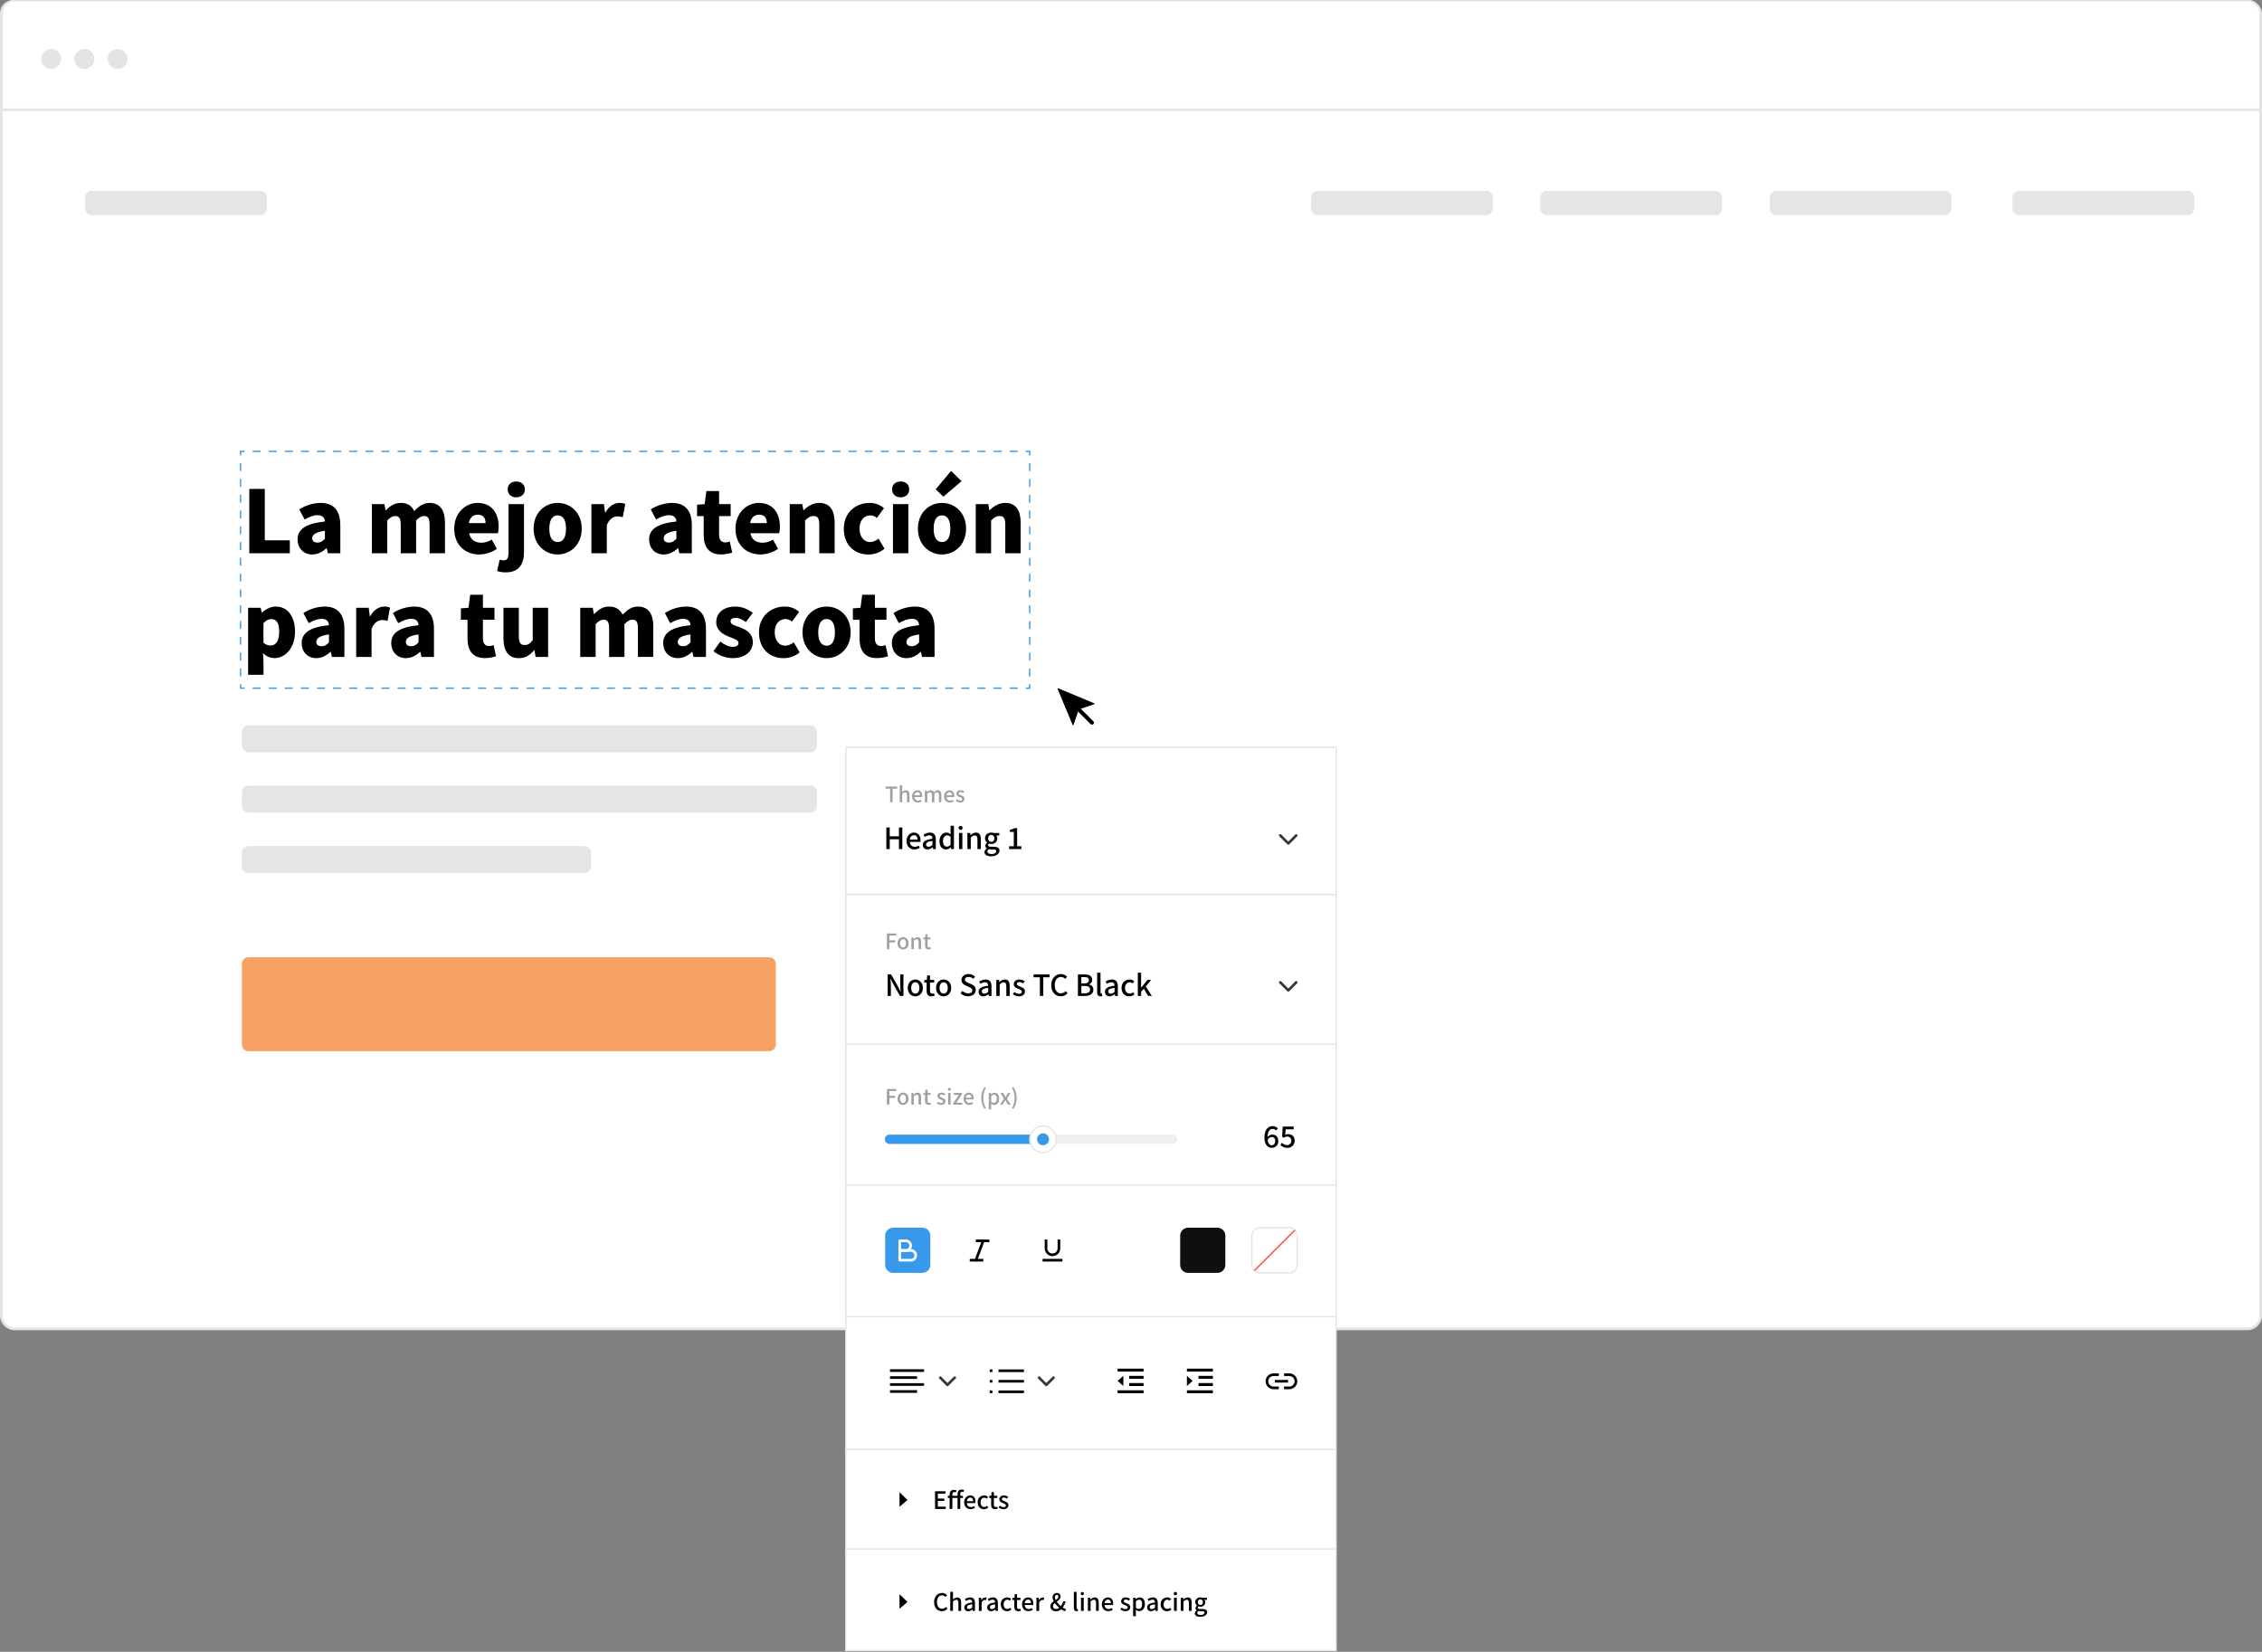 <svg xmlns="http://www.w3.org/2000/svg" width="1702" height="1243" viewBox="0 0 1702 1243" fill="none"><rect x="0" y="0" width="1702" height="1243" fill="#808080" stroke="none"/><g clip-path="url(#clip0_303_80)"><path d="M1691 0H11C5.477 0 1 4.477 1 10V990C1 995.523 5.477 1000 11 1000H1691C1696.52 1000 1701 995.523 1701 990V10C1701 4.477 1696.52 0 1691 0Z" fill="white" stroke="#E4E4E4" stroke-width="2" stroke-miterlimit="10"></path><path d="M1 82.65H1701" stroke="#E4E4E4" stroke-width="2" stroke-miterlimit="10"></path><path d="M38.5 51.86C42.642 51.86 46 48.502 46 44.36C46 40.218 42.642 36.86 38.5 36.86C34.358 36.86 31 40.218 31 44.36C31 48.502 34.358 51.86 38.5 51.86Z" fill="#E4E4E4"></path><path d="M63.5 51.86C67.642 51.86 71 48.502 71 44.36C71 40.218 67.642 36.86 63.5 36.86C59.358 36.86 56 40.218 56 44.36C56 48.502 59.358 51.86 63.5 51.86Z" fill="#E4E4E4"></path><path d="M88.5 51.86C92.642 51.86 96 48.502 96 44.36C96 40.218 92.642 36.86 88.5 36.86C84.358 36.86 81 40.218 81 44.36C81 48.502 84.358 51.86 88.5 51.86Z" fill="#E4E4E4"></path><path d="M187.59 367.91H199.23V406.59H218.08V416.34H187.59V367.91Z" fill="black"></path><path d="M223.92 406C223.92 398.2 230.04 394 244.47 392.42C244.21 389.42 242.65 387.67 238.88 387.67C235.95 387.67 232.88 388.84 229.19 390.92L225.19 383.32C229.949 380.257 235.462 378.569 241.12 378.44C250.67 378.44 256.07 383.77 256.07 395.34V416.34H246.64L245.86 412.63H245.54C242.48 415.36 239.04 417.25 234.94 417.25C228.08 417.25 223.92 412.18 223.92 406ZM244.47 405.35V399.44C237.25 400.35 234.91 402.49 234.91 405.09C234.91 407.24 236.47 408.28 238.91 408.28C241.35 408.28 242.78 407.17 244.47 405.35Z" fill="black"></path><path d="M279.819 379.35H289.249L290.089 384.03H290.289C293.289 381.03 296.529 378.44 301.529 378.44C306.529 378.44 309.789 380.59 311.669 384.55C314.859 381.3 318.299 378.44 323.239 378.44C331.309 378.44 334.819 384.23 334.819 393.44V416.32H323.239V394.89C323.239 389.75 321.939 388.32 319.019 388.32C317.329 388.32 315.309 389.32 313.099 391.64V416.34H301.529V394.89C301.529 389.75 300.169 388.32 297.239 388.32C295.549 388.32 293.539 389.32 291.389 391.64V416.34H279.819V379.35Z" fill="black"></path><path d="M341.77 397.81C341.77 385.81 350.41 378.44 359.32 378.44C369.98 378.44 375.18 386.18 375.18 396.25C375.2 397.931 375.026 399.609 374.66 401.25H353C354 406.32 357.55 408.4 362.23 408.4C364.995 408.35 367.693 407.54 370.03 406.06L373.86 413.01C369.978 415.694 365.388 417.166 360.67 417.24C350 417.25 341.77 410.1 341.77 397.81ZM365.36 393.65C365.36 390.01 363.74 387.28 359.51 387.28C356.33 387.28 353.51 389.28 352.75 393.65H365.36Z" fill="black"></path><path d="M374 429.66L376 421.15C376.919 421.477 377.885 421.652 378.86 421.67C381.66 421.67 382.63 419.91 382.63 415.88V379.35H394.27V415.49C394.27 423.68 391.02 430.7 380.62 430.7C378.367 430.78 376.12 430.427 374 429.66ZM382 368.24C382 364.66 384.67 362.32 388.44 362.32C392.21 362.32 394.94 364.66 394.94 368.24C394.94 371.82 392.27 374.24 388.44 374.24C384.61 374.24 382 371.88 382 368.24Z" fill="black"></path><path d="M401.5 397.81C401.5 385.59 410.21 378.44 419.64 378.44C429.07 378.44 437.71 385.59 437.71 397.81C437.71 410.03 429 417.25 419.64 417.25C410.28 417.25 401.5 410.1 401.5 397.81ZM425.88 397.81C425.88 391.7 423.93 387.81 419.64 387.81C415.35 387.81 413.33 391.71 413.33 397.81C413.33 403.91 415.28 407.89 419.64 407.89C424 407.89 425.88 404 425.88 397.81Z" fill="black"></path><path d="M445 379.35H454.42L455.27 385.79H455.46C458.19 380.85 462.29 378.44 465.99 378.44C467.526 378.37 469.058 378.636 470.48 379.22L468.59 389.17C467.259 388.794 465.883 388.596 464.5 388.58C461.77 388.58 458.45 390.34 456.57 395.21V416.34H445V379.35Z" fill="black"></path><path d="M488.399 406C488.399 398.2 494.519 394 508.949 392.42C508.689 389.42 507.129 387.67 503.359 387.67C500.429 387.67 497.359 388.84 493.669 390.92L489.669 383.32C494.429 380.257 499.941 378.569 505.599 378.44C515.149 378.44 520.549 383.77 520.549 395.34V416.34H511.119L510.339 412.63H509.999C506.939 415.36 503.499 417.25 499.399 417.25C492.559 417.25 488.399 412.18 488.399 406ZM508.949 405.35V399.44C501.729 400.35 499.389 402.49 499.389 405.09C499.389 407.24 500.949 408.28 503.389 408.28C505.829 408.28 507.259 407.17 508.999 405.35H508.949Z" fill="black"></path><path d="M529.479 402.62V388.39H524.479V379.81L530.2 379.35L531.5 369.54H541.06V379.35H549.77V388.35H541.06V402.45C541.06 406.55 543.06 408.17 545.74 408.17C546.897 408.115 548.038 407.875 549.12 407.46L550.94 415.84C548.232 416.736 545.401 417.198 542.549 417.21C533.249 417.25 529.479 411.33 529.479 402.62Z" fill="black"></path><path d="M553.399 397.81C553.399 385.81 562.049 378.44 570.959 378.44C581.619 378.44 586.819 386.18 586.819 396.25C586.84 397.931 586.666 399.609 586.299 401.25H564.589C565.589 406.32 569.139 408.4 573.819 408.4C576.585 408.35 579.283 407.54 581.619 406.06L585.449 413.01C581.568 415.694 576.978 417.166 572.259 417.24C561.599 417.25 553.399 410.1 553.399 397.81ZM576.999 393.65C576.999 390.01 575.379 387.28 571.149 387.28C567.969 387.28 565.149 389.28 564.389 393.65H576.999Z" fill="black"></path><path d="M594.22 379.35H603.65L604.5 383.97H604.69C607.75 380.97 611.52 378.44 616.52 378.44C624.58 378.44 628.03 384.23 628.03 393.44V416.32H616.46V394.89C616.46 389.75 615.09 388.32 612.17 388.32C609.56 388.32 608.01 389.49 605.79 391.64V416.34H594.22V379.35Z" fill="black"></path><path d="M634.91 397.81C634.91 385.59 644.01 378.44 654.35 378.44C658.318 378.389 662.164 379.815 665.14 382.44L659.74 389.78C658.465 388.59 656.804 387.898 655.06 387.83C649.93 387.83 646.74 391.73 646.74 397.83C646.74 403.93 650.12 407.91 654.61 407.91C656.984 407.788 659.249 406.873 661.04 405.31L665.53 412.91C662.108 415.776 657.773 417.323 653.31 417.27C642.91 417.25 634.91 410.1 634.91 397.81Z" fill="black"></path><path d="M671.25 368.24C671.25 364.66 673.78 362.32 677.68 362.32C681.58 362.32 684.12 364.66 684.12 368.24C684.12 371.82 681.52 374.24 677.68 374.24C673.84 374.24 671.25 371.88 671.25 368.24ZM671.9 379.35H683.47V416.35H671.9V379.35Z" fill="black"></path><path d="M690.68 397.81C690.68 385.59 699.39 378.44 708.82 378.44C718.25 378.44 726.89 385.59 726.89 397.81C726.89 410.03 718.18 417.25 708.82 417.25C699.46 417.25 690.68 410.1 690.68 397.81ZM715.06 397.81C715.06 391.7 713.11 387.81 708.82 387.81C704.53 387.81 702.51 391.71 702.51 397.81C702.51 403.91 704.51 407.89 708.82 407.89C713.13 407.89 715.06 404 715.06 397.81ZM704.06 368.17L715.63 354.39L723.5 362.06L709.78 373.76L704.06 368.17Z" fill="black"></path><path d="M734.17 379.35H743.59L744.44 383.97H744.63C747.69 380.97 751.46 378.44 756.46 378.44C764.52 378.44 767.97 384.23 767.97 393.44V416.32H756.4V394.89C756.4 389.75 755.03 388.32 752.11 388.32C749.51 388.32 747.95 389.49 745.74 391.64V416.34H734.17V379.35Z" fill="black"></path><path d="M186.68 457.35H196.11L196.95 460.93H197.15C200.07 458.33 203.71 456.44 207.55 456.44C216.39 456.44 221.98 463.85 221.98 475.23C221.98 487.97 214.37 495.23 206.44 495.23C204.826 495.192 203.236 494.833 201.763 494.173C200.29 493.514 198.963 492.568 197.86 491.39L198.25 497.18V507.77H186.68V457.35ZM210.08 475.42C210.08 468.92 208.2 465.87 204.08 465.87C201.94 465.87 200.18 466.87 198.23 468.99V483.61C199.708 484.998 201.662 485.768 203.69 485.76C207.22 485.76 210.08 482.83 210.08 475.42Z" fill="black"></path><path d="M227 484C227 476.2 233.11 472 247.54 470.42C247.28 467.42 245.72 465.67 241.95 465.67C239.03 465.67 235.95 466.84 232.27 468.92L228.27 461.32C233.026 458.258 238.535 456.569 244.19 456.44C253.75 456.44 259.14 461.77 259.14 473.34V494.34H249.72L248.94 490.63H248.61C245.56 493.36 242.11 495.25 238.02 495.25C231.14 495.25 227 490.18 227 484ZM247.54 483.35V477.44C240.33 478.35 237.99 480.49 237.99 483.09C237.99 485.24 239.55 486.28 241.99 486.28C244.43 486.28 245.83 485.17 247.52 483.35H247.54Z" fill="black"></path><path d="M268 457.35H277.43L278.28 463.79H278.47C281.2 458.85 285.3 456.44 289 456.44C290.536 456.37 292.068 456.636 293.49 457.22L291.6 467.17C290.269 466.794 288.893 466.596 287.51 466.58C284.78 466.58 281.46 468.34 279.57 473.21V494.34H268V457.35Z" fill="black"></path><path d="M294.38 484C294.38 476.2 300.5 472 314.93 470.42C314.67 467.42 313.11 465.67 309.34 465.67C306.41 465.67 303.34 466.84 299.65 468.92L295.65 461.32C300.409 458.257 305.922 456.569 311.58 456.44C321.13 456.44 326.53 461.77 326.53 473.34V494.34H317.1L316.32 490.63H316C312.94 493.36 309.5 495.25 305.4 495.25C298.54 495.25 294.38 490.18 294.38 484ZM314.93 483.35V477.44C307.71 478.35 305.37 480.49 305.37 483.09C305.37 485.24 306.93 486.28 309.37 486.28C311.81 486.28 313.24 485.17 314.93 483.35Z" fill="black"></path><path d="M351.779 480.62V466.39H346.779V457.81L352.499 457.35L353.799 447.54H363.359V457.35H372.069V466.35H363.359V480.45C363.359 484.55 365.309 486.17 368.039 486.17C369.197 486.115 370.338 485.875 371.419 485.46L373.239 493.84C370.532 494.736 367.701 495.198 364.849 495.21C355.549 495.25 351.779 489.33 351.779 480.62Z" fill="black"></path><path d="M378.819 480.23V457.35H390.389V478.8C390.389 483.87 391.749 485.37 394.679 485.37C397.279 485.37 398.899 484.37 400.849 481.6V457.35H412.419V494.35H402.999L402.149 489.28H401.889C398.839 492.92 395.389 495.28 390.389 495.28C382.259 495.25 378.819 489.46 378.819 480.23Z" fill="black"></path><path d="M436.6 457.35H446L446.84 462.03H447.04C450.09 459.03 453.28 456.44 458.28 456.44C463.28 456.44 466.54 458.59 468.42 462.55C471.61 459.3 475.05 456.44 479.99 456.44C488.05 456.44 491.56 462.23 491.56 471.44V494.32H480V472.89C480 467.75 478.7 466.32 475.78 466.32C474.09 466.32 472.07 467.32 469.86 469.64V494.34H458.31V472.89C458.31 467.75 456.95 466.32 454.02 466.32C452.33 466.32 450.32 467.32 448.17 469.64V494.34H436.6V457.35Z" fill="black"></path><path d="M499 484C499 476.2 505.11 472 519.54 470.42C519.28 467.42 517.72 465.67 513.95 465.67C511.03 465.67 507.95 466.84 504.27 468.92L500.27 461.32C505.026 458.258 510.535 456.569 516.19 456.44C525.75 456.44 531.19 461.77 531.19 473.34V494.34H521.77L520.99 490.63H520.66C517.61 493.36 514.16 495.25 510.07 495.25C503.16 495.25 499 490.18 499 484ZM519.54 483.35V477.44C512.33 478.35 509.99 480.49 509.99 483.09C509.99 485.24 511.55 486.28 513.99 486.28C516.43 486.28 517.85 485.17 519.54 483.35Z" fill="black"></path><path d="M536.83 490.05L541.96 482.83C545.34 485.37 548.4 486.73 551.33 486.73C554.26 486.73 555.68 485.63 555.68 483.81C555.68 481.6 552.1 480.56 548.33 479.06C543.91 477.31 538.91 474.32 538.91 468.14C538.91 461.19 544.56 456.44 553.21 456.44C558.023 456.473 562.68 458.149 566.41 461.19L561.27 468.08C558.61 466.19 556.01 464.96 553.6 464.96C550.94 464.96 549.7 465.87 549.7 467.62C549.7 469.83 552.89 470.68 556.7 472.04C561.32 473.8 566.45 476.46 566.45 483.16C566.45 489.86 561.12 495.25 551.04 495.25C545.865 495.102 540.878 493.277 536.83 490.05Z" fill="black"></path><path d="M571.08 475.81C571.08 463.59 580.18 456.44 590.52 456.44C594.488 456.389 598.334 457.815 601.31 460.44L595.92 467.78C594.641 466.59 592.976 465.898 591.23 465.83C586.1 465.83 582.91 469.73 582.91 475.83C582.91 481.93 586.29 485.91 590.78 485.91C593.154 485.788 595.419 484.873 597.21 483.31L601.7 490.91C598.278 493.776 593.943 495.323 589.48 495.27C579.08 495.25 571.08 488.1 571.08 475.81Z" fill="black"></path><path d="M603.84 475.81C603.84 463.59 612.55 456.44 621.98 456.44C631.41 456.44 640.05 463.59 640.05 475.81C640.05 488.03 631.34 495.25 621.98 495.25C612.62 495.25 603.84 488.1 603.84 475.81ZM628.22 475.81C628.22 469.7 626.22 465.81 621.98 465.81C617.74 465.81 615.67 469.71 615.67 475.81C615.67 481.91 617.67 485.89 621.98 485.89C626.29 485.89 628.22 482 628.22 475.81Z" fill="black"></path><path d="M646.739 480.62V466.39H641.739V457.81L647.459 457.35L648.759 447.54H658.309V457.35H666.999V466.35H658.289V480.45C658.289 484.55 660.289 486.17 662.969 486.17C664.126 486.115 665.267 485.875 666.349 485.46L668.169 493.84C665.466 494.736 662.637 495.198 659.789 495.21C650.509 495.25 646.739 489.33 646.739 480.62Z" fill="black"></path><path d="M671.05 484C671.05 476.2 677.16 472 691.59 470.42C691.33 467.42 689.77 465.67 686 465.67C683.08 465.67 680 466.84 676.32 468.92L672.32 461.32C677.076 458.258 682.585 456.569 688.24 456.44C697.8 456.44 703.19 461.77 703.19 473.34V494.34H693.77L692.99 490.63H692.66C689.66 493.36 686.16 495.25 682.07 495.25C675.21 495.25 671.05 490.18 671.05 484ZM691.59 483.35V477.44C684.38 478.35 682.04 480.49 682.04 483.09C682.04 485.24 683.6 486.28 686.04 486.28C688.48 486.28 689.9 485.17 691.59 483.35Z" fill="black"></path><path d="M578.77 720.35H187C184.239 720.35 182 722.589 182 725.35V786.01C182 788.772 184.239 791.01 187 791.01H578.77C581.531 791.01 583.77 788.772 583.77 786.01V725.35C583.77 722.589 581.531 720.35 578.77 720.35Z" fill="#F7A263"></path><path d="M609.74 545.73H187C184.239 545.73 182 547.969 182 550.73V561.09C182 563.851 184.239 566.09 187 566.09H609.74C612.501 566.09 614.74 563.851 614.74 561.09V550.73C614.74 547.969 612.501 545.73 609.74 545.73Z" fill="#E5E5E5"></path><path d="M609.74 591.2H187C184.239 591.2 182 593.439 182 596.2V606.56C182 609.322 184.239 611.56 187 611.56H609.74C612.501 611.56 614.74 609.322 614.74 606.56V596.2C614.74 593.439 612.501 591.2 609.74 591.2Z" fill="#E5E5E5"></path><path d="M439.74 636.67H187C184.239 636.67 182 638.908 182 641.67V652.03C182 654.791 184.239 657.03 187 657.03H439.74C442.501 657.03 444.74 654.791 444.74 652.03V641.67C444.74 638.908 442.501 636.67 439.74 636.67Z" fill="#E5E5E5"></path><path d="M774.8 514.84V517.84H771.8" stroke="#399AEC" stroke-miterlimit="10"></path><path d="M765.74 517.84H187.03" stroke="#399AEC" stroke-miterlimit="10" stroke-dasharray="6.06 6.06"></path><path d="M184 517.84H181V514.84" stroke="#399AEC" stroke-miterlimit="10"></path><path d="M181 508.9V345.62" stroke="#399AEC" stroke-miterlimit="10" stroke-dasharray="5.94 5.94"></path><path d="M181 342.65V339.65H184" stroke="#399AEC" stroke-miterlimit="10"></path><path d="M190.06 339.65H768.77" stroke="#399AEC" stroke-miterlimit="10" stroke-dasharray="6.06 6.06"></path><path d="M771.8 339.65H774.8V342.65" stroke="#399AEC" stroke-miterlimit="10"></path><path d="M774.8 348.59V511.87" stroke="#399AEC" stroke-miterlimit="10" stroke-dasharray="5.94 5.94"></path><path d="M1005.35 562.34H636.39V1242.09H1005.35V562.34Z" fill="white" stroke="#E4E4E4" stroke-miterlimit="10"></path><path d="M694.02 923.85H672.02C668.706 923.85 666.02 926.536 666.02 929.85V951.85C666.02 955.164 668.706 957.85 672.02 957.85H694.02C697.333 957.85 700.02 955.164 700.02 951.85V929.85C700.02 926.536 697.333 923.85 694.02 923.85Z" fill="#3899EB"></path><path d="M677 933.72H681.56C682.528 933.72 683.456 934.104 684.141 934.789C684.825 935.473 685.21 936.402 685.21 937.37C685.21 938.338 684.825 939.266 684.141 939.951C683.456 940.635 682.528 941.02 681.56 941.02H677V933.72Z" stroke="white" stroke-width="2" stroke-linecap="round" stroke-linejoin="round"></path><path d="M677 941H685.2C685.695 940.974 686.19 941.049 686.654 941.221C687.119 941.392 687.544 941.656 687.904 941.997C688.263 942.339 688.549 942.749 688.745 943.204C688.94 943.66 689.041 944.15 689.041 944.645C689.041 945.141 688.94 945.631 688.745 946.086C688.549 946.541 688.263 946.952 687.904 947.293C687.544 947.634 687.119 947.898 686.654 948.07C686.19 948.241 685.695 948.316 685.2 948.29H677V941Z" stroke="white" stroke-width="2" stroke-linecap="round" stroke-linejoin="round"></path><path d="M743.43 933.73H735.23" stroke="black" stroke-width="2" stroke-linecap="square" stroke-linejoin="round"></path><path d="M738.87 948.3H730.67" stroke="black" stroke-width="2" stroke-linecap="square" stroke-linejoin="round"></path><path d="M739.79 933.73L734.32 948.3" stroke="black" stroke-width="2" stroke-linecap="round" stroke-linejoin="round"></path><path d="M787.06 933.73V939.4C787.06 940.689 787.572 941.925 788.483 942.837C789.394 943.748 790.631 944.26 791.92 944.26C793.209 944.26 794.445 943.748 795.356 942.837C796.268 941.925 796.78 940.689 796.78 939.4V933.73" stroke="black" stroke-width="2" stroke-linecap="square" stroke-linejoin="round"></path><path d="M785.44 948.3H798.4" stroke="black" stroke-width="2" stroke-linecap="square" stroke-linejoin="round"></path><path d="M967.16 1034.47H970.16C971.473 1034.47 972.732 1034.99 973.66 1035.92C974.588 1036.85 975.11 1038.11 975.11 1039.42C975.11 1040.73 974.588 1041.99 973.66 1042.92C972.732 1043.85 971.473 1044.37 970.16 1044.37H967.16M961.21 1044.37H958.21C956.897 1044.37 955.638 1043.85 954.71 1042.92C953.781 1041.99 953.26 1040.73 953.26 1039.42C953.26 1038.11 953.781 1036.85 954.71 1035.92C955.638 1034.99 956.897 1034.47 958.21 1034.47H961.21" stroke="black" stroke-width="2" stroke-linecap="square" stroke-linejoin="round"></path><path d="M960.22 1039.42H968.15" stroke="black" stroke-width="2" stroke-linecap="square" stroke-linejoin="round"></path><path d="M975.34 628.67L969.34 634.67L963.34 628.67" stroke="#383838" stroke-width="2" stroke-linecap="round" stroke-linejoin="round"></path><path d="M666.91 622.71H669.46V629.33H676.39V622.71H678.94V638.93H676.39V631.55H669.46V638.93H666.91V622.71Z" fill="black"></path><path d="M682.11 632.88C682.11 628.96 684.82 626.52 687.63 626.52C690.85 626.52 692.63 628.83 692.63 632.24C692.632 632.677 692.588 633.112 692.5 633.54H684.6C684.595 634.03 684.688 634.517 684.875 634.97C685.061 635.424 685.338 635.835 685.687 636.179C686.036 636.524 686.451 636.794 686.907 636.975C687.363 637.155 687.85 637.242 688.34 637.23C689.369 637.225 690.372 636.911 691.22 636.33L692.1 637.94C690.892 638.757 689.469 639.199 688.01 639.21C684.73 639.21 682.11 636.88 682.11 632.88ZM690.38 631.77C690.38 629.71 689.44 628.5 687.68 628.5C686.16 628.5 684.82 629.66 684.57 631.77H690.38Z" fill="black"></path><path d="M694.36 635.71C694.36 633.12 696.56 631.77 701.6 631.22C701.6 629.82 701.07 628.58 699.29 628.58C698.03 628.656 696.817 629.086 695.79 629.82L694.85 628.1C696.296 627.125 697.987 626.578 699.73 626.52C702.73 626.52 704.13 628.43 704.13 631.64V638.93H702.06L701.87 637.54H701.78C700.74 638.542 699.373 639.135 697.93 639.21C697.459 639.242 696.987 639.173 696.544 639.009C696.101 638.846 695.698 638.59 695.361 638.26C695.024 637.929 694.761 637.531 694.588 637.092C694.416 636.652 694.338 636.182 694.36 635.71ZM701.6 635.8V632.8C698.02 633.22 696.81 634.14 696.81 635.51C696.81 636.7 697.62 637.18 698.7 637.18C699.809 637.114 700.849 636.619 701.6 635.8Z" fill="black"></path><path d="M706.9 632.88C706.9 628.96 709.39 626.52 712.1 626.52C713.32 626.529 714.488 627.017 715.35 627.88L715.24 625.88V621.39H717.77V638.93H715.71L715.51 637.56H715.42C714.972 638.054 714.43 638.454 713.826 638.737C713.221 639.021 712.567 639.181 711.9 639.21C708.86 639.21 706.9 636.9 706.9 632.88ZM715.24 635.65V629.73C714.891 629.381 714.476 629.104 714.02 628.916C713.563 628.727 713.074 628.63 712.58 628.63C710.89 628.63 709.52 630.23 709.52 632.85C709.52 635.47 710.6 637.12 712.52 637.12C713.055 637.095 713.577 636.95 714.048 636.696C714.519 636.441 714.927 636.084 715.24 635.65Z" fill="black"></path><path d="M721.27 623C721.262 622.796 721.297 622.592 721.374 622.403C721.451 622.213 721.566 622.042 721.714 621.9C721.861 621.759 722.036 621.65 722.229 621.581C722.421 621.512 722.626 621.484 722.83 621.5C723.126 621.51 723.414 621.607 723.655 621.779C723.897 621.951 724.083 622.191 724.189 622.468C724.296 622.745 724.318 623.048 724.253 623.338C724.189 623.627 724.04 623.892 723.826 624.098C723.612 624.303 723.342 624.441 723.05 624.495C722.758 624.548 722.457 624.514 722.184 624.397C721.911 624.279 721.679 624.084 721.516 623.836C721.354 623.588 721.268 623.297 721.27 623ZM721.58 626.78H724.11V638.89H721.58V626.78Z" fill="black"></path><path d="M727.89 626.82H730L730.2 628.5H730.26C730.76 627.918 731.372 627.442 732.059 627.098C732.745 626.755 733.494 626.552 734.26 626.5C736.83 626.5 737.98 628.21 737.98 631.29V638.91H735.45V631.6C735.45 629.51 734.83 628.67 733.45 628.67C732.33 628.67 731.56 629.25 730.45 630.32V638.91H727.92L727.89 626.82Z" fill="black"></path><path d="M740.74 641.17C740.779 640.615 740.961 640.08 741.27 639.617C741.579 639.154 742.003 638.779 742.5 638.53V638.42C742.152 638.218 741.866 637.926 741.672 637.573C741.478 637.221 741.384 636.822 741.4 636.42C741.441 635.966 741.585 635.528 741.821 635.138C742.056 634.748 742.378 634.417 742.76 634.17V634.08C742.265 633.699 741.864 633.21 741.586 632.65C741.309 632.091 741.163 631.475 741.16 630.85C741.16 628.12 743.34 626.52 745.84 626.52C746.44 626.517 747.035 626.619 747.6 626.82H751.9V628.72H749.58C750.119 629.332 750.405 630.125 750.38 630.94C750.38 633.58 748.38 635.1 745.84 635.1C745.257 635.091 744.681 634.962 744.15 634.72C743.947 634.866 743.782 635.059 743.667 635.281C743.552 635.503 743.492 635.75 743.49 636C743.49 636.73 743.97 637.19 745.49 637.19H747.72C750.58 637.19 752.07 638.07 752.07 640.14C752.07 642.47 749.61 644.36 745.74 644.36C742.85 644.36 740.74 643.28 740.74 641.17ZM749.65 640.53C749.65 639.53 748.86 639.21 747.38 639.21H745.56C745.012 639.211 744.466 639.154 743.93 639.04C743.632 639.229 743.385 639.488 743.21 639.795C743.036 640.102 742.94 640.447 742.93 640.8C742.93 641.98 744.16 642.69 746.16 642.69C748.16 642.69 749.65 641.65 749.65 640.53ZM748.13 630.85C748.167 630.528 748.136 630.202 748.038 629.893C747.94 629.584 747.778 629.299 747.562 629.057C747.346 628.815 747.082 628.621 746.786 628.489C746.49 628.356 746.169 628.288 745.845 628.288C745.521 628.288 745.201 628.356 744.905 628.489C744.609 628.621 744.344 628.815 744.129 629.057C743.913 629.299 743.751 629.584 743.653 629.893C743.555 630.202 743.523 630.528 743.56 630.85C743.512 631.178 743.534 631.514 743.627 631.832C743.719 632.151 743.879 632.446 744.096 632.698C744.313 632.949 744.581 633.151 744.883 633.289C745.185 633.427 745.513 633.499 745.845 633.499C746.177 633.499 746.505 633.427 746.807 633.289C747.109 633.151 747.378 632.949 747.594 632.698C747.811 632.446 747.971 632.151 748.064 631.832C748.156 631.514 748.179 631.178 748.13 630.85Z" fill="black"></path><path d="M759.26 636.83H762.81V626H759.9V624.4C761.143 624.228 762.34 623.809 763.42 623.17H765.34V636.83H768.5V638.93H759.26V636.83Z" fill="black"></path><path d="M636.39 673.13H1005.39" stroke="#E4E4E4" stroke-miterlimit="10"></path><path d="M636.39 785.76H1005.39" stroke="#E4E4E4" stroke-miterlimit="10"></path><path d="M636.39 891.72H1005.39" stroke="#E4E4E4" stroke-miterlimit="10"></path><path d="M636.39 1090.63H1005.39" stroke="#E4E4E4" stroke-miterlimit="10"></path><path d="M669.75 593.46H666.29V591.9H675.08V593.46H671.6V603.69H669.75V593.46Z" fill="#A0A0A0"></path><path d="M677 590.94H678.84V594.31L678.76 596.06C679.119 595.65 679.555 595.316 680.045 595.078C680.534 594.839 681.066 594.7 681.61 594.67C683.48 594.67 684.31 595.91 684.31 598.16V603.69H682.47V598.38C682.47 596.86 682.02 596.25 680.98 596.25C680.559 596.288 680.151 596.414 679.782 596.621C679.413 596.828 679.092 597.11 678.84 597.45V603.69H677V590.94Z" fill="#A0A0A0"></path><path d="M686.26 599.29C686.26 596.44 688.26 594.67 690.26 594.67C692.59 594.67 693.86 596.35 693.86 598.83C693.86 599.146 693.826 599.461 693.76 599.77H688.05C688.046 600.127 688.113 600.481 688.249 600.811C688.385 601.141 688.585 601.441 688.839 601.692C689.093 601.943 689.395 602.14 689.726 602.272C690.058 602.404 690.413 602.468 690.77 602.46C691.517 602.456 692.246 602.226 692.86 601.8L693.5 602.97C692.618 603.578 691.571 603.903 690.5 603.9C688.16 603.9 686.26 602.21 686.26 599.29ZM692.26 598.49C692.26 596.99 691.57 596.11 690.26 596.11C689.65 596.141 689.075 596.405 688.654 596.848C688.233 597.291 687.999 597.879 688 598.49H692.26Z" fill="#A0A0A0"></path><path d="M695.92 594.89H697.43L697.57 596.12C697.897 595.703 698.309 595.358 698.777 595.109C699.245 594.859 699.76 594.71 700.29 594.67C700.817 594.624 701.345 594.758 701.786 595.05C702.227 595.343 702.556 595.776 702.72 596.28C703.059 595.826 703.489 595.448 703.984 595.17C704.478 594.893 705.025 594.723 705.59 594.67C707.43 594.67 708.29 595.91 708.29 598.16V603.69H706.5V598.38C706.5 596.86 706.02 596.25 705.03 596.25C704.632 596.302 704.249 596.435 703.905 596.642C703.56 596.848 703.263 597.123 703.03 597.45V603.69H701.2V598.38C701.2 596.86 700.74 596.25 699.73 596.25C699.332 596.302 698.949 596.435 698.605 596.642C698.261 596.848 697.963 597.123 697.73 597.45V603.69H695.89L695.92 594.89Z" fill="#A0A0A0"></path><path d="M710.37 599.29C710.37 596.44 712.37 594.67 714.37 594.67C716.7 594.67 717.97 596.35 717.97 598.83C717.97 599.146 717.936 599.461 717.87 599.77H712.16C712.156 600.127 712.224 600.481 712.359 600.811C712.495 601.141 712.696 601.441 712.95 601.692C713.203 601.943 713.505 602.14 713.837 602.272C714.168 602.404 714.523 602.468 714.88 602.46C715.631 602.456 716.362 602.226 716.98 601.8L717.62 602.97C716.737 603.575 715.691 603.899 714.62 603.9C712.27 603.9 710.37 602.21 710.37 599.29ZM716.37 598.49C716.37 596.99 715.68 596.11 714.37 596.11C713.76 596.141 713.185 596.405 712.764 596.848C712.344 597.291 712.109 597.879 712.11 598.49H716.37Z" fill="#A0A0A0"></path><path d="M719.11 602.68L719.97 601.5C720.663 602.112 721.546 602.466 722.47 602.5C723.47 602.5 724.02 601.99 724.02 601.31C724.02 600.63 723.02 600.16 722.08 599.79C720.9 599.35 719.6 598.72 719.6 597.23C719.6 595.74 720.79 594.66 722.74 594.66C723.776 594.663 724.78 595.016 725.59 595.66L724.72 596.79C724.16 596.315 723.455 596.043 722.72 596.02C721.72 596.02 721.3 596.5 721.3 597.11C721.3 597.72 722.16 598.11 723.12 598.51C724.35 598.97 725.71 599.51 725.71 601.18C725.71 602.65 724.55 603.85 722.37 603.85C721.185 603.829 720.039 603.418 719.11 602.68Z" fill="#A0A0A0"></path><path d="M975.34 739.22L969.34 745.22L963.34 739.22" stroke="#383838" stroke-width="2" stroke-linecap="round" stroke-linejoin="round"></path><path d="M667.91 733.26H670.53L675.9 742.79L677.59 746.22H677.7C677.57 744.55 677.37 742.59 677.37 740.83V733.26H679.79V749.48H677.17L671.8 739.93L670.11 736.54H670C670.13 738.21 670.33 740.08 670.33 741.84V749.48H667.91V733.26Z" fill="black"></path><path d="M683 743.43C683 739.43 685.71 737.07 688.7 737.07C691.69 737.07 694.4 739.4 694.4 743.43C694.4 747.46 691.69 749.76 688.7 749.76C685.71 749.76 683 747.45 683 743.43ZM691.8 743.43C691.8 740.88 690.61 739.16 688.7 739.16C686.79 739.16 685.62 740.88 685.62 743.43C685.62 745.98 686.81 747.7 688.7 747.7C690.59 747.7 691.78 746 691.78 743.43H691.8Z" fill="black"></path><path d="M697.23 745.52V739.4H695.47V737.51L697.37 737.38L697.65 734.03H699.77V737.38H702.91V739.38H699.77V745.52C699.77 746.97 700.27 747.72 701.53 747.72C701.974 747.707 702.412 747.609 702.82 747.43L703.29 749.3C702.524 749.57 701.721 749.718 700.91 749.74C698.18 749.76 697.23 748.07 697.23 745.52Z" fill="black"></path><path d="M704.32 743.43C704.32 739.43 707.02 737.07 710.02 737.07C713.02 737.07 715.72 739.4 715.72 743.43C715.72 747.46 713.01 749.76 710.02 749.76C707.03 749.76 704.32 747.45 704.32 743.43ZM713.12 743.43C713.12 740.88 711.93 739.16 710.02 739.16C708.11 739.16 706.94 740.88 706.94 743.43C706.94 745.98 708.12 747.7 710.02 747.7C711.92 747.7 713.12 746 713.12 743.43Z" fill="black"></path><path d="M722.71 747.39L724.21 745.63C725.345 746.802 726.89 747.486 728.52 747.54C730.52 747.54 731.58 746.62 731.58 745.25C731.58 743.88 730.48 743.32 728.98 742.66L726.74 741.66C725.17 741 723.44 739.77 723.44 737.41C723.44 734.86 725.68 732.95 728.76 732.95C730.596 732.947 732.359 733.666 733.67 734.95L732.33 736.58C731.37 735.657 730.092 735.138 728.76 735.13C727.11 735.13 726.03 735.92 726.03 737.2C726.03 738.48 727.33 739.13 728.65 739.66L730.87 740.61C732.79 741.42 734.17 742.61 734.17 744.98C734.17 747.58 732.02 749.69 728.48 749.69C727.414 749.706 726.356 749.511 725.365 749.116C724.375 748.721 723.473 748.135 722.71 747.39Z" fill="black"></path><path d="M736.31 746.27C736.31 743.67 738.51 742.33 743.54 741.78C743.54 740.37 743.02 739.14 741.23 739.14C739.974 739.21 738.763 739.637 737.74 740.37L736.74 738.65C738.186 737.675 739.878 737.128 741.62 737.07C744.62 737.07 746.03 738.98 746.03 742.19V749.48H744L743.8 748.09H743.71C742.67 749.092 741.303 749.685 739.86 749.76C739.391 749.79 738.922 749.721 738.481 749.557C738.041 749.393 737.64 749.138 737.305 748.808C736.97 748.479 736.708 748.083 736.537 747.645C736.365 747.208 736.288 746.739 736.31 746.27ZM743.54 746.35V743.35C739.96 743.77 738.75 744.69 738.75 746.06C738.75 747.25 739.56 747.73 740.64 747.73C741.751 747.67 742.793 747.174 743.54 746.35Z" fill="black"></path><path d="M749.66 737.38H751.73L751.93 739.05H752C752.5 738.467 753.112 737.99 753.799 737.647C754.485 737.303 755.234 737.1 756 737.05C758.57 737.05 759.72 738.76 759.72 741.84V749.46H757.19V742.15C757.19 740.06 756.57 739.23 755.14 739.23C754.02 739.23 753.25 739.8 752.19 740.88V749.46H749.66V737.38Z" fill="black"></path><path d="M762.11 748.09L763.3 746.46C764.247 747.308 765.46 747.8 766.73 747.85C768.18 747.85 768.87 747.15 768.87 746.22C768.87 745.12 767.5 744.64 766.2 744.13C764.58 743.51 762.79 742.66 762.79 740.61C762.79 738.56 764.42 737.07 767.11 737.07C768.531 737.095 769.902 737.599 771 738.5L769.81 740.06C769.059 739.42 768.116 739.048 767.13 739C765.79 739 765.13 739.66 765.13 740.5C765.13 741.5 766.32 741.93 767.64 742.42C769.34 743.05 771.21 743.8 771.21 746.09C771.21 748.09 769.6 749.76 766.61 749.76C764.968 749.713 763.386 749.126 762.11 748.09Z" fill="black"></path><path d="M782.42 735.42H777.67V733.26H789.75V735.42H785V749.48H782.45L782.42 735.42Z" fill="black"></path><path d="M791 741.42C791 736.14 794.21 732.98 798.31 732.98C799.172 732.976 800.026 733.152 800.816 733.496C801.606 733.841 802.316 734.346 802.9 734.98L801.52 736.61C801.122 736.161 800.634 735.8 800.088 735.55C799.542 735.301 798.95 735.168 798.35 735.16C795.56 735.16 793.62 737.49 793.62 741.3C793.62 745.11 795.42 747.5 798.28 747.5C798.967 747.495 799.645 747.339 800.265 747.043C800.885 746.748 801.433 746.32 801.87 745.79L803.23 747.39C802.625 748.129 801.862 748.723 800.996 749.126C800.131 749.53 799.185 749.733 798.23 749.72C794.17 749.76 791 746.73 791 741.42Z" fill="black"></path><path d="M811.08 733.26H816.08C819.4 733.26 821.8 734.34 821.8 737.26C821.828 738.01 821.62 738.75 821.206 739.376C820.791 740.002 820.191 740.483 819.49 740.75V740.87C820.405 740.996 821.239 741.46 821.83 742.171C822.42 742.881 822.723 743.787 822.68 744.71C822.68 747.93 820.06 749.47 816.48 749.47H811.06L811.08 733.26ZM815.81 740.04C818.28 740.04 819.31 739.11 819.31 737.6C819.31 735.9 818.17 735.26 815.88 735.26H813.64V740L815.81 740.04ZM816.21 747.48C818.74 747.48 820.21 746.57 820.21 744.59C820.21 742.77 818.8 741.95 816.21 741.95H813.64V747.48H816.21Z" fill="black"></path><path d="M825.54 746.64V731.94H828.07V746.77C828.07 747.45 828.35 747.7 828.66 747.7C828.802 747.702 828.943 747.685 829.08 747.65L829.41 749.57C828.971 749.711 828.511 749.775 828.05 749.76C826.22 749.76 825.54 748.6 825.54 746.64Z" fill="black"></path><path d="M831.39 746.27C831.39 743.67 833.59 742.33 838.63 741.78C838.63 740.37 838.1 739.14 836.32 739.14C835.06 739.208 833.846 739.635 832.82 740.37L831.82 738.65C833.27 737.675 834.964 737.127 836.71 737.07C839.71 737.07 841.11 738.98 841.11 742.19V749.48H839.04L838.84 748.09H838.75C837.71 749.092 836.343 749.685 834.9 749.76C834.435 749.784 833.969 749.711 833.534 749.544C833.098 749.377 832.702 749.122 832.372 748.793C832.041 748.464 831.783 748.07 831.614 747.635C831.445 747.201 831.369 746.736 831.39 746.27ZM838.63 746.35V743.35C835.04 743.77 833.83 744.69 833.83 746.06C833.83 747.25 834.65 747.73 835.72 747.73C836.834 747.67 837.88 747.175 838.63 746.35Z" fill="black"></path><path d="M843.88 743.43C843.88 739.43 846.68 737.07 849.88 737.07C851.192 737.066 852.457 737.559 853.42 738.45L852.17 740.1C851.597 739.521 850.824 739.184 850.01 739.16C848.01 739.16 846.51 740.88 846.51 743.43C846.51 745.98 847.92 747.7 849.92 747.7C850.902 747.658 851.838 747.268 852.56 746.6L853.62 748.27C852.53 749.226 851.13 749.756 849.68 749.76C846.39 749.76 843.88 747.45 843.88 743.43Z" fill="black"></path><path d="M856.12 731.94H858.6V743.23H858.69L863.38 737.38H866.19L862.1 742.3L866.66 749.48H863.91L860.63 744L858.63 746.33V749.48H856.15L856.12 731.94Z" fill="black"></path><path d="M667.35 702.45H674.35V704H669.2V707.6H673.56V709.15H669.2V714.23H667.35V702.45Z" fill="#A0A0A0"></path><path d="M675.35 709.84C675.35 706.91 677.35 705.22 679.49 705.22C681.63 705.22 683.64 706.91 683.64 709.84C683.64 712.77 681.64 714.45 679.49 714.45C677.34 714.45 675.35 712.77 675.35 709.84ZM681.75 709.84C681.75 707.99 680.89 706.74 679.49 706.74C678.09 706.74 677.25 707.99 677.25 709.84C677.25 711.69 678.12 712.95 679.49 712.95C680.86 712.95 681.75 711.72 681.75 709.84Z" fill="#A0A0A0"></path><path d="M685.79 705.44H687.3L687.44 706.66C687.804 706.237 688.249 705.892 688.749 705.645C689.249 705.398 689.794 705.253 690.35 705.22C692.23 705.22 693.06 706.47 693.06 708.71V714.25H691.22V708.93C691.22 707.41 690.77 706.8 689.73 706.8C689.308 706.833 688.898 706.958 688.529 707.165C688.159 707.372 687.839 707.657 687.59 708V714.25H685.74L685.79 705.44Z" fill="#A0A0A0"></path><path d="M696.07 711.36V706.91H694.79V705.54L696.16 705.44L696.37 703.01H697.91V705.44H700.2V706.91H697.91V711.38C697.91 712.44 698.28 712.98 699.19 712.98C699.514 712.968 699.832 712.897 700.13 712.77L700.47 714.13C699.914 714.326 699.33 714.434 698.74 714.45C696.76 714.45 696.07 713.22 696.07 711.36Z" fill="#A0A0A0"></path><path d="M667.35 819.45H674.35V821H669.2V824.6H673.56V826.15H669.2V831.23H667.35V819.45Z" fill="#A0A0A0"></path><path d="M675.35 826.84C675.35 823.91 677.35 822.22 679.49 822.22C681.63 822.22 683.64 823.91 683.64 826.84C683.64 829.77 681.64 831.45 679.49 831.45C677.34 831.45 675.35 829.77 675.35 826.84ZM681.75 826.84C681.75 824.99 680.89 823.74 679.49 823.74C678.09 823.74 677.25 824.99 677.25 826.84C677.25 828.69 678.12 829.95 679.49 829.95C680.86 829.95 681.75 828.72 681.75 826.84Z" fill="#A0A0A0"></path><path d="M685.79 822.44H687.3L687.44 823.66C687.804 823.237 688.249 822.892 688.749 822.645C689.249 822.398 689.794 822.253 690.35 822.22C692.23 822.22 693.06 823.47 693.06 825.71V831.25H691.22V825.93C691.22 824.41 690.77 823.8 689.73 823.8C689.308 823.833 688.898 823.958 688.529 824.165C688.159 824.372 687.839 824.657 687.59 825V831.25H685.74L685.79 822.44Z" fill="#A0A0A0"></path><path d="M696.07 828.36V823.91H694.79V822.54L696.16 822.44L696.37 820.01H697.91V822.44H700.2V823.91H697.91V828.38C697.91 829.44 698.28 829.98 699.19 829.98C699.514 829.968 699.832 829.897 700.13 829.77L700.47 831.13C699.914 831.326 699.33 831.434 698.74 831.45C696.76 831.45 696.07 830.22 696.07 828.36Z" fill="#A0A0A0"></path><path d="M704.79 830.24L705.65 829.05C706.343 829.662 707.226 830.016 708.15 830.05C709.2 830.05 709.7 829.54 709.7 828.87C709.7 828.2 708.7 827.71 707.76 827.35C706.58 826.9 705.28 826.27 705.28 824.78C705.28 823.29 706.47 822.21 708.42 822.21C709.456 822.213 710.46 822.565 711.27 823.21L710.4 824.34C709.85 823.882 709.165 823.615 708.45 823.58C707.45 823.58 707.03 824.06 707.03 824.66C707.03 825.42 707.89 825.66 708.85 826.06C710.08 826.52 711.44 827.06 711.44 828.73C711.44 830.2 710.28 831.4 708.1 831.4C706.899 831.389 705.735 830.981 704.79 830.24Z" fill="#A0A0A0"></path><path d="M713.17 819.69C713.164 819.541 713.189 819.392 713.245 819.253C713.301 819.115 713.385 818.99 713.493 818.887C713.601 818.784 713.73 818.705 713.871 818.655C714.011 818.606 714.161 818.587 714.31 818.6C714.462 818.585 714.616 818.603 714.762 818.651C714.907 818.699 715.041 818.778 715.154 818.881C715.268 818.984 715.359 819.11 715.421 819.25C715.483 819.39 715.515 819.541 715.515 819.695C715.515 819.848 715.483 820 715.421 820.14C715.359 820.28 715.268 820.406 715.154 820.509C715.041 820.612 714.907 820.69 714.762 820.739C714.616 820.787 714.462 820.804 714.31 820.79C714.161 820.801 714.011 820.781 713.87 820.73C713.729 820.679 713.601 820.6 713.493 820.496C713.385 820.392 713.301 820.266 713.245 820.127C713.189 819.988 713.164 819.839 713.17 819.69ZM713.39 822.44H715.24V831.25H713.39V822.44Z" fill="#A0A0A0"></path><path d="M717.19 830.25L721.54 823.91H717.67V822.44H723.84V823.44L719.51 829.79H724V831.27H717.2L717.19 830.25Z" fill="#A0A0A0"></path><path d="M725 826.84C725 823.99 727 822.22 729 822.22C731.34 822.22 732.61 823.9 732.61 826.38C732.61 826.696 732.576 827.011 732.51 827.32H726.79C726.787 827.677 726.856 828.032 726.993 828.362C727.13 828.692 727.331 828.991 727.586 829.242C727.841 829.493 728.143 829.69 728.475 829.822C728.807 829.954 729.163 830.018 729.52 830.01C730.266 830.005 730.993 829.778 731.61 829.36L732.25 830.52C731.368 831.128 730.321 831.453 729.25 831.45C726.93 831.45 725 829.76 725 826.84ZM731 826.04C731 824.54 730.32 823.66 729 823.66C728.39 823.691 727.815 823.955 727.394 824.398C726.973 824.841 726.739 825.429 726.74 826.04H731Z" fill="#A0A0A0"></path><path d="M738.32 826.24C738.303 823.342 739.126 820.5 740.69 818.06L741.84 818.55C740.522 820.897 739.83 823.543 739.83 826.235C739.83 828.927 740.522 831.573 741.84 833.92L740.69 834.43C739.128 831.985 738.305 829.141 738.32 826.24Z" fill="#A0A0A0"></path><path d="M744 822.44H745.5L745.65 823.44C746.396 822.748 747.355 822.332 748.37 822.26C750.59 822.26 751.84 824.03 751.84 826.74C751.84 829.74 750.03 831.49 748.05 831.49C747.181 831.447 746.358 831.092 745.73 830.49L745.79 832V834.84H744V822.44ZM750 826.73C750 824.89 749.4 823.73 747.93 823.73C747.529 823.761 747.138 823.873 746.78 824.058C746.423 824.244 746.106 824.499 745.85 824.81V829.11C746.372 829.595 747.049 829.878 747.76 829.91C749 829.93 750 828.8 750 826.73Z" fill="#A0A0A0"></path><path d="M755.38 826.65L752.74 822.44H754.74L755.8 824.2C756.06 824.7 756.34 825.2 756.63 825.69H756.7C756.94 825.19 757.19 824.69 757.43 824.2L758.36 822.44H760.28L757.64 826.86L760.47 831.25H758.47L757.32 829.37C757.03 828.86 756.73 828.37 756.41 827.82H756.33C756.06 828.32 755.78 828.82 755.51 829.37L754.51 831.25H752.57L755.38 826.65Z" fill="#A0A0A0"></path><path d="M761.44 833.92C762.764 831.575 763.46 828.928 763.46 826.235C763.46 823.542 762.764 820.895 761.44 818.55L762.59 818.06C764.151 820.505 764.981 823.345 764.981 826.245C764.981 829.145 764.151 831.985 762.59 834.43L761.44 833.92Z" fill="#A0A0A0"></path><path d="M882.3 853.82H669.3C667.367 853.82 665.8 855.387 665.8 857.32C665.8 859.253 667.367 860.82 669.3 860.82H882.3C884.233 860.82 885.8 859.253 885.8 857.32C885.8 855.387 884.233 853.82 882.3 853.82Z" fill="#EFEFEF"></path><path d="M782.27 853.82H669.27C667.337 853.82 665.77 855.387 665.77 857.32C665.77 859.253 667.337 860.82 669.27 860.82H782.27C784.203 860.82 785.77 859.253 785.77 857.32C785.77 855.387 784.203 853.82 782.27 853.82Z" fill="#3899EB"></path><path d="M951.41 856.11C951.41 849.91 954.31 847.4 957.53 847.4C958.281 847.396 959.025 847.549 959.713 847.849C960.402 848.149 961.021 848.588 961.53 849.14L960.15 850.68C959.832 850.314 959.44 850.02 959.001 849.815C958.562 849.61 958.085 849.499 957.6 849.49C955.6 849.49 953.83 851.03 953.72 855.65C954.141 855.105 954.672 854.656 955.279 854.33C955.885 854.004 956.554 853.81 957.24 853.76C959.95 853.76 961.8 855.37 961.8 858.62C961.838 859.279 961.741 859.939 961.515 860.56C961.289 861.18 960.939 861.748 960.486 862.228C960.033 862.709 959.486 863.091 958.88 863.353C958.274 863.615 957.621 863.75 956.96 863.75C953.92 863.75 951.41 861.31 951.41 856.11ZM953.83 857.52C954.09 860.45 955.26 861.81 956.98 861.81C958.38 861.81 959.51 860.62 959.51 858.62C959.51 856.62 958.51 855.62 956.82 855.62C956.204 855.667 955.61 855.866 955.088 856.197C954.567 856.528 954.135 856.983 953.83 857.52Z" fill="black"></path><path d="M963.4 861.59L964.61 859.94C965.085 860.477 965.666 860.909 966.317 861.209C966.968 861.508 967.674 861.669 968.39 861.68C968.82 861.702 969.249 861.633 969.65 861.478C970.051 861.323 970.415 861.086 970.719 860.781C971.022 860.477 971.259 860.112 971.412 859.71C971.566 859.309 971.633 858.879 971.61 858.45C971.65 858.031 971.599 857.609 971.46 857.213C971.32 856.816 971.096 856.454 970.803 856.153C970.51 855.851 970.155 855.617 969.763 855.466C969.37 855.315 968.95 855.252 968.53 855.28C967.585 855.288 966.67 855.612 965.93 856.2L964.7 855.41L965.18 847.71H973.39V849.84H967.39L967 854C967.683 853.633 968.446 853.444 969.22 853.45C971.93 853.45 974.15 854.97 974.15 858.36C974.172 859.079 974.044 859.796 973.777 860.464C973.509 861.132 973.106 861.738 972.594 862.244C972.082 862.749 971.471 863.144 970.799 863.403C970.127 863.662 969.41 863.78 968.69 863.75C967.708 863.772 966.731 863.591 965.821 863.22C964.911 862.848 964.087 862.293 963.4 861.59Z" fill="black"></path><path d="M636.39 990.85H1005.39" stroke="#E4E4E4" stroke-miterlimit="10"></path><path d="M689.03 1036.61H670.64" stroke="black" stroke-width="2" stroke-linecap="square" stroke-linejoin="round"></path><path d="M694.28 1031.36H670.64" stroke="black" stroke-width="2" stroke-linecap="square" stroke-linejoin="round"></path><path d="M694.28 1041.87H670.64" stroke="black" stroke-width="2" stroke-linecap="square" stroke-linejoin="round"></path><path d="M689.03 1047.12H670.64" stroke="black" stroke-width="2" stroke-linecap="square" stroke-linejoin="round"></path><path d="M718.34 1036.7L712.9 1042.14L707.47 1036.7" stroke="#383838" stroke-width="2" stroke-linecap="round" stroke-linejoin="round"></path><path d="M752.31 1031.5H769.46" stroke="black" stroke-width="2" stroke-linecap="square" stroke-linejoin="round"></path><path d="M752.31 1039.42H769.46" stroke="black" stroke-width="2" stroke-linecap="square" stroke-linejoin="round"></path><path d="M752.31 1047.34H769.46" stroke="black" stroke-width="2" stroke-linecap="square" stroke-linejoin="round"></path><path d="M745.71 1031.5H745.72" stroke="black" stroke-width="2" stroke-linecap="square" stroke-linejoin="round"></path><path d="M745.71 1039.42H745.72" stroke="black" stroke-width="2" stroke-linecap="square" stroke-linejoin="round"></path><path d="M745.71 1047.34H745.72" stroke="black" stroke-width="2" stroke-linecap="square" stroke-linejoin="round"></path><path d="M792.69 1036.7L787.25 1042.14L781.82 1036.7" stroke="#383838" stroke-width="2" stroke-linecap="round" stroke-linejoin="round"></path><path d="M703.56 1122.2H711.39V1124H705.65V1127.69H710.51V1129.46H705.65V1133.74H711.59V1135.51H703.59L703.56 1122.2Z" fill="black"></path><path d="M720.48 1127.22H716.59V1135.47H714.52V1127.22H713.17V1125.67L714.52 1125.57V1124.57C714.52 1122.57 715.52 1121.13 717.81 1121.13C718.457 1121.13 719.099 1121.25 719.7 1121.49L719.29 1123.04C718.889 1122.85 718.452 1122.76 718.01 1122.77C717.13 1122.77 716.59 1123.4 716.59 1124.59V1125.59H720.48V1124.34C720.48 1122.34 721.41 1120.9 723.61 1120.9C724.215 1120.9 724.815 1121.01 725.38 1121.23L724.96 1122.79C724.614 1122.63 724.24 1122.55 723.86 1122.54C723 1122.54 722.55 1123.12 722.55 1124.33V1125.59H724.55V1127.24H722.55V1135.49H720.48V1127.22Z" fill="black"></path><path d="M725.46 1130.52C725.46 1127.31 727.68 1125.31 729.98 1125.31C732.61 1125.31 733.98 1127.2 733.98 1130C733.981 1130.36 733.944 1130.71 733.87 1131.06H727.5C727.5 1131.46 727.579 1131.85 727.734 1132.22C727.888 1132.59 728.115 1132.92 728.4 1133.2C728.685 1133.48 729.023 1133.7 729.393 1133.85C729.764 1134 730.161 1134.07 730.56 1134.06C731.403 1134.06 732.225 1133.8 732.92 1133.32L733.64 1134.64C732.647 1135.3 731.481 1135.65 730.29 1135.64C727.6 1135.7 725.46 1133.79 725.46 1130.52ZM732.23 1129.62C732.23 1127.92 731.46 1126.93 730.02 1126.93C729.332 1126.97 728.684 1127.27 728.211 1127.77C727.738 1128.27 727.476 1128.93 727.48 1129.62H732.23Z" fill="black"></path><path d="M735.63 1130.52C735.583 1129.85 735.675 1129.18 735.901 1128.54C736.126 1127.91 736.48 1127.33 736.941 1126.84C737.401 1126.35 737.957 1125.97 738.575 1125.7C739.193 1125.44 739.858 1125.3 740.53 1125.31C741.606 1125.31 742.642 1125.72 743.43 1126.45L742.43 1127.8C741.966 1127.32 741.335 1127.04 740.67 1127.02C738.99 1127.02 737.8 1128.43 737.8 1130.52C737.8 1132.61 738.96 1134.01 740.6 1134.01C741.403 1133.97 742.167 1133.65 742.76 1133.11L743.62 1134.48C742.729 1135.26 741.585 1135.7 740.4 1135.7C737.68 1135.7 735.63 1133.81 735.63 1130.52Z" fill="black"></path><path d="M745.77 1132.23V1127.23H744.33V1125.68L745.87 1125.58L746.11 1122.84H747.84V1125.58H750.41V1127.23H747.84V1132.23C747.84 1133.41 748.25 1134.03 749.28 1134.03C749.645 1134.02 750.005 1133.94 750.34 1133.79L750.72 1135.32C750.077 1135.55 749.402 1135.67 748.72 1135.68C746.54 1135.7 745.77 1134.32 745.77 1132.23Z" fill="black"></path><path d="M751.33 1134.33L752.33 1133C753.105 1133.7 754.099 1134.1 755.14 1134.14C756.33 1134.14 756.89 1133.56 756.89 1132.8C756.89 1132.04 755.77 1131.51 754.71 1131.09C753.37 1130.59 751.92 1129.89 751.92 1128.21C751.92 1126.53 753.25 1125.31 755.45 1125.31C756.619 1125.33 757.747 1125.74 758.65 1126.48L757.65 1127.76C757.029 1127.24 756.257 1126.94 755.45 1126.9C754.35 1126.9 753.85 1127.44 753.85 1128.12C753.85 1128.97 754.85 1129.29 755.85 1129.69C757.24 1130.21 758.77 1130.82 758.77 1132.69C758.77 1134.34 757.45 1135.69 755.01 1135.69C753.667 1135.65 752.373 1135.18 751.33 1134.33Z" fill="black"></path><path d="M676.82 1122.89V1133.89L682.82 1128.75L676.82 1122.89Z" fill="black"></path><path d="M636.39 1165.63H1005.39" stroke="#E4E4E4" stroke-miterlimit="10"></path><path d="M702.84 1205.62C702.84 1201.3 705.47 1198.71 708.84 1198.71C709.55 1198.71 710.251 1198.86 710.9 1199.15C711.549 1199.44 712.131 1199.86 712.61 1200.38L711.47 1201.71C711.144 1201.34 710.746 1201.05 710.3 1200.85C709.854 1200.64 709.37 1200.53 708.88 1200.53C706.59 1200.53 705.01 1202.43 705.01 1205.53C705.01 1208.63 706.49 1210.61 708.83 1210.61C709.392 1210.61 709.946 1210.48 710.453 1210.23C710.959 1209.99 711.406 1209.64 711.76 1209.2L712.88 1210.52C712.378 1211.13 711.747 1211.61 711.032 1211.94C710.317 1212.28 709.537 1212.44 708.75 1212.43C705.39 1212.45 702.84 1210 702.84 1205.62Z" fill="black"></path><path d="M715 1197.86H717.08V1201.66L716.98 1203.66C717.385 1203.2 717.877 1202.83 718.428 1202.56C718.979 1202.29 719.578 1202.13 720.19 1202.1C722.3 1202.1 723.19 1203.5 723.19 1206.02V1212.25H721.12V1206.25C721.12 1204.54 720.62 1203.86 719.45 1203.86C718.975 1203.9 718.513 1204.04 718.097 1204.27C717.681 1204.5 717.321 1204.82 717.04 1205.21V1212.21H715V1197.86Z" fill="black"></path><path d="M725.61 1209.58C725.61 1207.46 727.41 1206.36 731.53 1205.91C731.53 1204.76 731.1 1203.75 729.64 1203.75C728.611 1203.8 727.619 1204.15 726.78 1204.75L726 1203.34C727.186 1202.54 728.572 1202.1 730 1202.05C732.47 1202.05 733.6 1203.61 733.6 1206.24V1212.24H731.91L731.75 1211.11H731.67C730.818 1211.93 729.7 1212.41 728.52 1212.48C728.132 1212.51 727.743 1212.45 727.378 1212.31C727.014 1212.18 726.683 1211.96 726.407 1211.69C726.132 1211.42 725.918 1211.08 725.781 1210.72C725.643 1210.36 725.585 1209.97 725.61 1209.58ZM731.53 1209.65V1207.22C728.59 1207.57 727.6 1208.32 727.6 1209.44C727.6 1210.44 728.27 1210.81 729.15 1210.81C730.065 1210.75 730.92 1210.33 731.53 1209.65Z" fill="black"></path><path d="M736.53 1202.31H738.219L738.39 1204.09H738.44C738.689 1203.54 739.08 1203.06 739.574 1202.71C740.068 1202.36 740.646 1202.14 741.25 1202.09C741.634 1202.07 742.017 1202.15 742.37 1202.3L741.99 1204.1C741.668 1203.99 741.33 1203.93 740.99 1203.94C740.18 1203.94 739.2 1204.5 738.59 1206.07V1212.24H736.52L736.53 1202.31Z" fill="black"></path><path d="M742.81 1209.58C742.81 1207.46 744.61 1206.36 748.74 1205.91C748.74 1204.76 748.31 1203.75 746.85 1203.75C745.818 1203.81 744.823 1204.15 743.98 1204.75L743.21 1203.34C744.395 1202.54 745.781 1202.09 747.21 1202.05C749.67 1202.05 750.81 1203.61 750.81 1206.24V1212.24H749.12L748.95 1211.11H748.88C748.027 1211.93 746.91 1212.41 745.73 1212.48C745.341 1212.51 744.951 1212.45 744.587 1212.31C744.222 1212.18 743.89 1211.96 743.614 1211.69C743.338 1211.42 743.123 1211.09 742.984 1210.72C742.846 1210.36 742.786 1209.97 742.81 1209.58ZM748.74 1209.65V1207.22C745.8 1207.57 744.81 1208.32 744.81 1209.44C744.81 1210.44 745.48 1210.81 746.36 1210.81C747.275 1210.75 748.13 1210.33 748.74 1209.65Z" fill="black"></path><path d="M753 1207.26C752.951 1206.59 753.043 1205.92 753.268 1205.28C753.493 1204.65 753.847 1204.07 754.308 1203.58C754.768 1203.09 755.325 1202.71 755.944 1202.44C756.562 1202.18 757.228 1202.05 757.9 1202.06C758.972 1202.06 760.005 1202.46 760.79 1203.19L759.79 1204.54C759.322 1204.06 758.688 1203.79 758.02 1203.77C756.35 1203.77 755.16 1205.17 755.16 1207.26C755.16 1209.35 756.31 1210.75 757.95 1210.75C758.755 1210.72 759.522 1210.4 760.11 1209.85L760.98 1211.22C760.087 1212.01 758.94 1212.44 757.75 1212.45C755.09 1212.45 753 1210.55 753 1207.26Z" fill="black"></path><path d="M763.17 1209V1204H761.73V1202.46L763.281 1202.35L763.51 1199.61H765.24V1202.35H767.82V1204H765.24V1209C765.24 1210.19 765.66 1210.8 766.68 1210.8C767.049 1210.79 767.412 1210.71 767.75 1210.56L768.12 1212.09C767.499 1212.32 766.843 1212.44 766.18 1212.46C764 1212.45 763.17 1211.06 763.17 1209Z" fill="black"></path><path d="M769 1207.26C769 1204.05 771.21 1202.06 773.52 1202.06C776.15 1202.06 777.52 1203.95 777.52 1206.74C777.517 1207.1 777.48 1207.45 777.41 1207.8H771C771 1208.2 771.079 1208.59 771.234 1208.96C771.388 1209.33 771.615 1209.66 771.9 1209.94C772.185 1210.22 772.523 1210.44 772.893 1210.59C773.264 1210.74 773.661 1210.81 774.06 1210.8C774.902 1210.8 775.723 1210.54 776.42 1210.07L777.14 1211.38C776.147 1212.04 774.981 1212.39 773.79 1212.38C771.11 1212.45 769 1210.54 769 1207.26ZM775.77 1206.36C775.77 1204.67 774.99 1203.68 773.55 1203.68C772.864 1203.72 772.218 1204.01 771.745 1204.51C771.272 1205.01 771.009 1205.67 771.01 1206.36H775.77Z" fill="black"></path><path d="M779.84 1202.31H781.53L781.69 1204.09H781.75C781.999 1203.54 782.391 1203.06 782.884 1202.71C783.378 1202.36 783.956 1202.14 784.56 1202.09C784.941 1202.07 785.321 1202.15 785.67 1202.3L785.3 1204.1C784.978 1203.99 784.64 1203.94 784.3 1203.94C783.49 1203.94 782.51 1204.5 781.9 1206.07V1212.24H779.83L779.84 1202.31Z" fill="black"></path><path d="M790.3 1208.75C790.3 1206.94 791.5 1205.84 792.85 1204.94C792.332 1204.02 792.038 1202.99 791.99 1201.94C791.975 1201.51 792.047 1201.09 792.203 1200.69C792.36 1200.29 792.596 1199.93 792.898 1199.62C793.2 1199.32 793.56 1199.08 793.958 1198.92C794.356 1198.76 794.782 1198.69 795.21 1198.7C795.58 1198.67 795.954 1198.71 796.305 1198.84C796.656 1198.96 796.976 1199.16 797.243 1199.42C797.51 1199.68 797.717 1199.99 797.851 1200.34C797.986 1200.69 798.043 1201.06 798.02 1201.43C798.02 1203.18 796.55 1204.28 795.09 1205.32C795.993 1206.56 797.06 1207.67 798.26 1208.62C799.059 1207.53 799.649 1206.3 800 1205H801.91C801.434 1206.69 800.658 1208.27 799.62 1209.68C800.37 1210.17 801.189 1210.54 802.05 1210.79L801.51 1212.49C800.385 1212.18 799.32 1211.69 798.36 1211.03C797.273 1211.99 795.869 1212.51 794.42 1212.49C791.9 1212.45 790.3 1210.84 790.3 1208.75ZM794.69 1210.82C795.533 1210.79 796.341 1210.47 796.98 1209.92C795.737 1208.87 794.634 1207.67 793.7 1206.34C793.309 1206.59 792.98 1206.93 792.734 1207.33C792.489 1207.72 792.334 1208.17 792.28 1208.63C792.283 1208.94 792.349 1209.24 792.474 1209.52C792.599 1209.8 792.78 1210.05 793.007 1210.25C793.233 1210.46 793.499 1210.61 793.789 1210.71C794.079 1210.81 794.385 1210.85 794.69 1210.82ZM794.31 1204.02C795.45 1203.28 796.38 1202.54 796.38 1201.46C796.38 1200.74 796.04 1200.13 795.25 1200.13C795.03 1200.14 794.815 1200.2 794.618 1200.3C794.421 1200.4 794.246 1200.53 794.105 1200.7C793.963 1200.87 793.858 1201.07 793.795 1201.28C793.732 1201.49 793.713 1201.71 793.74 1201.93C793.774 1202.65 793.968 1203.36 794.31 1204V1204.02Z" fill="black"></path><path d="M808 1209.89V1197.89H810.07V1210C810.07 1210.55 810.3 1210.75 810.56 1210.75C810.673 1210.76 810.787 1210.76 810.9 1210.75L811.17 1212.31C810.81 1212.43 810.43 1212.49 810.05 1212.48C808.57 1212.45 808 1211.49 808 1209.89Z" fill="black"></path><path d="M813.12 1199.21C813.114 1199.04 813.143 1198.88 813.206 1198.72C813.269 1198.57 813.364 1198.43 813.485 1198.31C813.606 1198.2 813.75 1198.11 813.908 1198.05C814.066 1198 814.233 1197.98 814.4 1197.99C814.641 1198 814.874 1198.08 815.07 1198.22C815.266 1198.36 815.416 1198.56 815.501 1198.79C815.586 1199.01 815.603 1199.26 815.549 1199.49C815.495 1199.73 815.373 1199.94 815.199 1200.11C815.024 1200.28 814.804 1200.39 814.566 1200.43C814.328 1200.47 814.083 1200.44 813.862 1200.35C813.64 1200.25 813.451 1200.09 813.319 1199.89C813.188 1199.69 813.118 1199.45 813.12 1199.21ZM813.37 1202.31H815.44V1212.21H813.37V1202.31Z" fill="black"></path><path d="M818.54 1202.31H820.23L820.39 1203.68H820.45C820.859 1203.2 821.359 1202.82 821.921 1202.54C822.482 1202.26 823.094 1202.1 823.72 1202.06C825.83 1202.06 826.72 1203.46 826.72 1205.98V1212.21H824.7V1206.21C824.7 1204.5 824.19 1203.82 823.02 1203.82C822.545 1203.86 822.083 1204 821.667 1204.23C821.252 1204.46 820.891 1204.78 820.61 1205.17V1212.17H818.54V1202.31Z" fill="black"></path><path d="M829.07 1207.26C829.07 1204.05 831.28 1202.06 833.59 1202.06C836.22 1202.06 837.59 1203.95 837.59 1206.74C837.592 1207.1 837.555 1207.45 837.48 1207.8H831.1C831.1 1208.2 831.18 1208.59 831.334 1208.96C831.489 1209.33 831.715 1209.66 832 1209.94C832.285 1210.22 832.623 1210.44 832.994 1210.59C833.365 1210.74 833.761 1210.81 834.16 1210.8C835.002 1210.8 835.823 1210.54 836.52 1210.07L837.24 1211.38C836.248 1212.04 835.081 1212.39 833.89 1212.38C831.21 1212.45 829.07 1210.54 829.07 1207.26ZM835.84 1206.36C835.84 1204.67 835.06 1203.68 833.62 1203.68C832.935 1203.72 832.29 1204.01 831.819 1204.51C831.348 1205.01 831.087 1205.67 831.09 1206.36H835.84Z" fill="black"></path><path d="M843 1211.08L844 1209.74C844.775 1210.44 845.769 1210.84 846.81 1210.88C848 1210.88 848.55 1210.3 848.55 1209.55C848.55 1208.8 847.44 1208.25 846.37 1207.84C845.04 1207.33 843.58 1206.63 843.58 1204.96C843.58 1203.29 844.92 1202.06 847.11 1202.06C848.282 1202.07 849.414 1202.49 850.32 1203.23L849.32 1204.5C848.698 1203.98 847.927 1203.68 847.12 1203.64C846.02 1203.64 845.52 1204.18 845.52 1204.87C845.52 1205.71 846.52 1206.04 847.52 1206.43C848.91 1206.95 850.44 1207.57 850.44 1209.43C850.44 1211.08 849.12 1212.43 846.67 1212.43C845.332 1212.39 844.043 1211.92 843 1211.08Z" fill="black"></path><path d="M852.63 1202.31H854.32L854.49 1203.39C855.328 1202.61 856.408 1202.14 857.55 1202.06C860.05 1202.06 861.46 1204.06 861.46 1207.06C861.46 1210.46 859.46 1212.41 857.19 1212.41C856.214 1212.36 855.289 1211.96 854.58 1211.29L854.65 1212.98V1216.19H852.58L852.63 1202.31ZM859.36 1207.13C859.36 1205.06 858.7 1203.78 857.04 1203.78C856.59 1203.82 856.151 1203.94 855.749 1204.15C855.348 1204.36 854.991 1204.64 854.7 1204.99V1209.83C855.281 1210.38 856.041 1210.7 856.84 1210.73C858.28 1210.73 859.36 1209.46 859.36 1207.13Z" fill="black"></path><path d="M863.12 1209.58C863.12 1207.46 864.92 1206.36 869.05 1205.91C869.05 1204.76 868.62 1203.75 867.16 1203.75C866.128 1203.81 865.133 1204.15 864.29 1204.75L863.52 1203.34C864.705 1202.54 866.092 1202.09 867.52 1202.05C869.98 1202.05 871.12 1203.61 871.12 1206.24V1212.24H869.43L869.26 1211.11H869.19C868.338 1211.93 867.22 1212.41 866.04 1212.48C865.652 1212.51 865.262 1212.45 864.897 1212.31C864.532 1212.18 864.201 1211.96 863.924 1211.69C863.648 1211.42 863.434 1211.09 863.295 1210.72C863.156 1210.36 863.097 1209.97 863.12 1209.58ZM869.05 1209.65V1207.22C866.11 1207.57 865.12 1208.32 865.12 1209.44C865.12 1210.44 865.79 1210.81 866.67 1210.81C867.585 1210.75 868.44 1210.33 869.05 1209.65Z" fill="black"></path><path d="M873.35 1207.26C873.301 1206.59 873.392 1205.92 873.617 1205.28C873.842 1204.65 874.196 1204.07 874.657 1203.58C875.118 1203.09 875.675 1202.71 876.293 1202.44C876.912 1202.18 877.578 1202.05 878.25 1202.06C879.321 1202.06 880.354 1202.46 881.14 1203.19L880.14 1204.54C879.672 1204.06 879.037 1203.79 878.37 1203.77C876.7 1203.77 875.51 1205.17 875.51 1207.26C875.51 1209.35 876.66 1210.75 878.3 1210.75C879.104 1210.72 879.871 1210.4 880.46 1209.85L881.33 1211.22C880.437 1212.01 879.29 1212.44 878.1 1212.45C875.4 1212.45 873.35 1210.55 873.35 1207.26Z" fill="black"></path><path d="M883.1 1199.21C883.1 1198.87 883.236 1198.54 883.477 1198.3C883.719 1198.06 884.048 1197.92 884.39 1197.92C884.732 1197.92 885.06 1198.06 885.302 1198.3C885.544 1198.54 885.68 1198.87 885.68 1199.21C885.68 1199.55 885.544 1199.88 885.302 1200.12C885.06 1200.36 884.732 1200.5 884.39 1200.5C884.048 1200.5 883.719 1200.36 883.477 1200.12C883.236 1199.88 883.1 1199.55 883.1 1199.21ZM883.36 1202.31H885.43V1212.21H883.36V1202.31Z" fill="black"></path><path d="M888.52 1202.31H890.21L890.38 1203.68C890.79 1203.2 891.292 1202.82 891.856 1202.54C892.419 1202.26 893.032 1202.1 893.66 1202.06C895.76 1202.06 896.66 1203.46 896.66 1205.98V1212.21H894.59V1206.21C894.59 1204.5 894.09 1203.82 892.92 1203.82C892.443 1203.86 891.981 1204 891.564 1204.23C891.146 1204.47 890.783 1204.79 890.5 1205.17V1212.17H888.43L888.52 1202.31Z" fill="black"></path><path d="M899 1214.05C899.033 1213.6 899.183 1213.16 899.435 1212.78C899.687 1212.4 900.034 1212.09 900.44 1211.89V1211.8C900.157 1211.63 899.924 1211.39 899.766 1211.1C899.608 1210.81 899.53 1210.49 899.54 1210.16C899.571 1209.79 899.689 1209.43 899.883 1209.11C900.077 1208.79 900.343 1208.52 900.66 1208.32V1208.25C900.255 1207.94 899.926 1207.54 899.699 1207.08C899.472 1206.62 899.353 1206.11 899.35 1205.6C899.351 1205.11 899.454 1204.63 899.65 1204.18C899.847 1203.73 900.134 1203.33 900.494 1203C900.853 1202.66 901.277 1202.41 901.739 1202.25C902.202 1202.09 902.692 1202.02 903.18 1202.06C903.671 1202.05 904.159 1202.14 904.62 1202.31H908.13V1203.86H906.24C906.676 1204.36 906.908 1205.01 906.89 1205.67C906.89 1207.84 905.25 1209.08 903.18 1209.08C902.703 1209.08 902.233 1208.97 901.8 1208.77C901.638 1208.88 901.504 1209.03 901.408 1209.21C901.313 1209.38 901.259 1209.57 901.25 1209.77C901.25 1210.36 901.65 1210.77 902.91 1210.77H904.73C907.07 1210.77 908.3 1211.49 908.3 1213.18C908.3 1215.09 906.3 1216.64 903.11 1216.64C900.76 1216.66 899 1215.78 899 1214.05ZM906.3 1213.53C906.3 1212.7 905.65 1212.45 904.44 1212.45H903C902.549 1212.45 902.1 1212.4 901.66 1212.3C901.414 1212.45 901.208 1212.67 901.062 1212.92C900.916 1213.17 900.833 1213.45 900.82 1213.74C900.82 1214.74 901.82 1215.29 903.47 1215.29C905.12 1215.29 906.33 1214.44 906.33 1213.53H906.3ZM905.05 1205.6C905.077 1205.34 905.049 1205.07 904.967 1204.82C904.886 1204.57 904.752 1204.34 904.576 1204.15C904.4 1203.95 904.185 1203.8 903.944 1203.69C903.704 1203.58 903.443 1203.53 903.18 1203.53C902.917 1203.53 902.657 1203.58 902.416 1203.69C902.176 1203.8 901.96 1203.95 901.784 1204.15C901.608 1204.34 901.474 1204.57 901.393 1204.82C901.311 1205.07 901.283 1205.34 901.31 1205.6C901.271 1205.87 901.29 1206.14 901.365 1206.4C901.441 1206.66 901.572 1206.9 901.75 1207.11C901.927 1207.32 902.147 1207.48 902.394 1207.59C902.64 1207.71 902.909 1207.76 903.18 1207.76C903.451 1207.76 903.72 1207.71 903.966 1207.59C904.213 1207.48 904.433 1207.32 904.61 1207.11C904.788 1206.9 904.919 1206.66 904.995 1206.4C905.07 1206.14 905.089 1205.87 905.05 1205.6Z" fill="black"></path><path d="M676.82 1199.63V1210.63L682.82 1205.49L676.82 1199.63Z" fill="black"></path><path d="M915.99 923.85H893.99C890.677 923.85 887.99 926.536 887.99 929.85V951.85C887.99 955.164 890.677 957.85 893.99 957.85H915.99C919.304 957.85 921.99 955.164 921.99 951.85V929.85C921.99 926.536 919.304 923.85 915.99 923.85Z" fill="#0F0F0F"></path><path d="M969.99 923.85H947.99C944.677 923.85 941.99 926.536 941.99 929.85V951.85C941.99 955.164 944.677 957.85 947.99 957.85H969.99C973.304 957.85 975.99 955.164 975.99 951.85V929.85C975.99 926.536 973.304 923.85 969.99 923.85Z" stroke="#E4E4E4" stroke-miterlimit="10"></path><path d="M943.83 956.17L974.31 925.69" stroke="#FC4949" stroke-miterlimit="10"></path><path d="M893.06 1029.91H912.62V1032.08H893.06V1029.91ZM893.06 1046.21H912.62V1048.38H893.06V1046.21ZM901.76 1040.78H912.62V1043H901.76V1040.78ZM901.76 1035.34H912.62V1037.52H901.76V1035.34ZM897.41 1039.15L893.06 1042.95V1035.34L897.41 1039.15Z" fill="black"></path><path d="M840.91 1029.91H860.46V1032.08H840.91V1029.91ZM840.91 1046.21H860.46V1048.38H840.91V1046.21ZM849.6 1040.78H860.46V1043H849.6V1040.78ZM849.6 1035.34H860.46V1037.52H849.6V1035.34ZM840.91 1039.15L845.25 1035.34V1043L840.91 1039.15Z" fill="black"></path><path d="M796.16 518.34L807.41 545.34L811.41 533.58L823.16 529.58L796.16 518.34Z" fill="black" stroke="black" stroke-width="0.75" stroke-linecap="square" stroke-linejoin="round"></path><path d="M812.07 534.25L821.62 543.8" stroke="black" stroke-width="3" stroke-linecap="round" stroke-linejoin="round"></path><path d="M1646 143.63H1519.22C1516.46 143.63 1514.22 145.868 1514.22 148.63V156.87C1514.22 159.631 1516.46 161.87 1519.22 161.87H1646C1648.76 161.87 1651 159.631 1651 156.87V148.63C1651 145.868 1648.76 143.63 1646 143.63Z" fill="#E5E5E5"></path><path d="M1463.39 143.63H1336.61C1333.85 143.63 1331.61 145.868 1331.61 148.63V156.87C1331.61 159.631 1333.85 161.87 1336.61 161.87H1463.39C1466.15 161.87 1468.39 159.631 1468.39 156.87V148.63C1468.39 145.868 1466.15 143.63 1463.39 143.63Z" fill="#E5E5E5"></path><path d="M1290.79 143.63H1164.01C1161.25 143.63 1159.01 145.868 1159.01 148.63V156.87C1159.01 159.631 1161.25 161.87 1164.01 161.87H1290.79C1293.55 161.87 1295.79 159.631 1295.79 156.87V148.63C1295.79 145.868 1293.55 143.63 1290.79 143.63Z" fill="#E5E5E5"></path><path d="M1118.18 143.63H991.4C988.639 143.63 986.4 145.868 986.4 148.63V156.87C986.4 159.631 988.639 161.87 991.4 161.87H1118.18C1120.94 161.87 1123.18 159.631 1123.18 156.87V148.63C1123.18 145.868 1120.94 143.63 1118.18 143.63Z" fill="#E5E5E5"></path><path d="M784.8 867.32C790.323 867.32 794.8 862.843 794.8 857.32C794.8 851.797 790.323 847.32 784.8 847.32C779.277 847.32 774.8 851.797 774.8 857.32C774.8 862.843 779.277 867.32 784.8 867.32Z" fill="white" stroke="#E4E4E4" stroke-miterlimit="10"></path><path d="M784.8 861.82C787.285 861.82 789.3 859.805 789.3 857.32C789.3 854.835 787.285 852.82 784.8 852.82C782.315 852.82 780.3 854.835 780.3 857.32C780.3 859.805 782.315 861.82 784.8 861.82Z" fill="#3699E9"></path><path d="M195.89 143.63H69.11C66.349 143.63 64.11 145.868 64.11 148.63V156.87C64.11 159.631 66.349 161.87 69.11 161.87H195.89C198.652 161.87 200.89 159.631 200.89 156.87V148.63C200.89 145.868 198.652 143.63 195.89 143.63Z" fill="#E5E5E5"></path></g><defs><clipPath id="clip0_303_80"><rect width="1702" height="1242.6" rx="10" fill="white"></rect></clipPath></defs></svg>